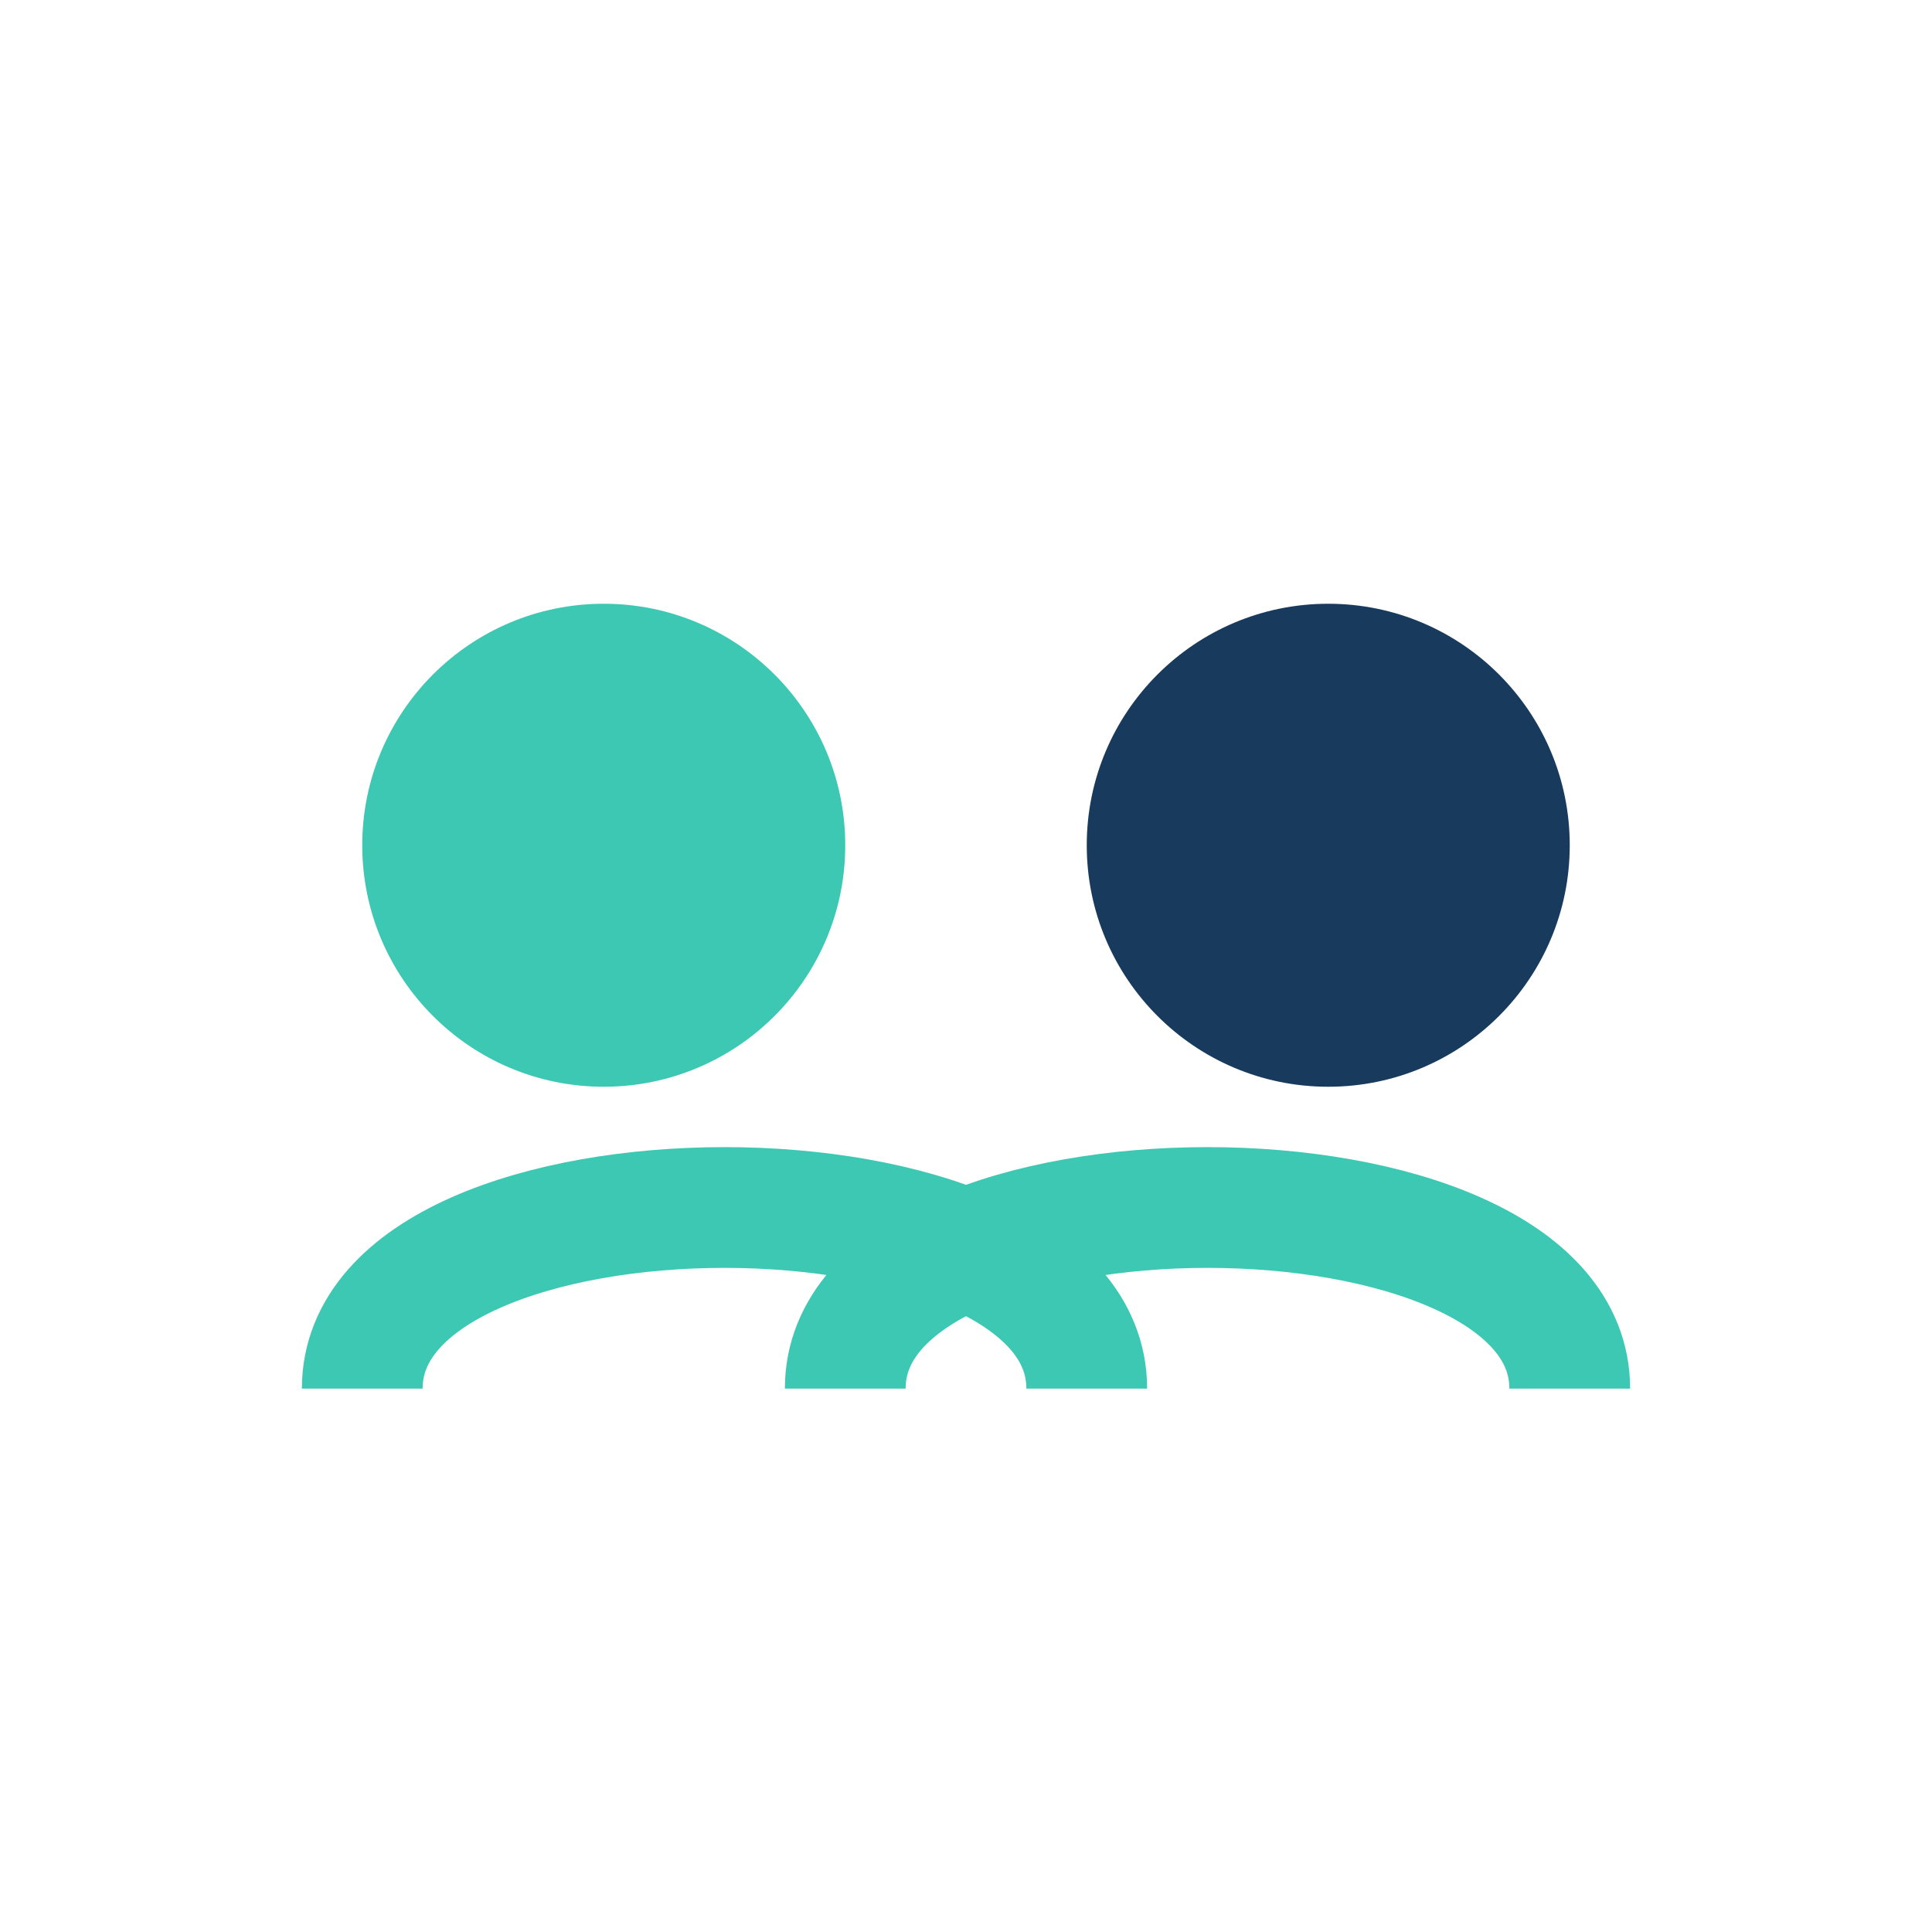 <?xml version="1.0" encoding="UTF-8"?>
<svg xmlns="http://www.w3.org/2000/svg" width="32" height="32" viewBox="0 0 32 32"><circle cx="10" cy="14" r="4" fill="#3DC8B4"/><circle cx="22" cy="14" r="4" fill="#183B5D"/><path d="M6 23c0-4 12-4 12 0M14 23c0-4 12-4 12 0" stroke="#3DC8B4" stroke-width="2" fill="none"/></svg>